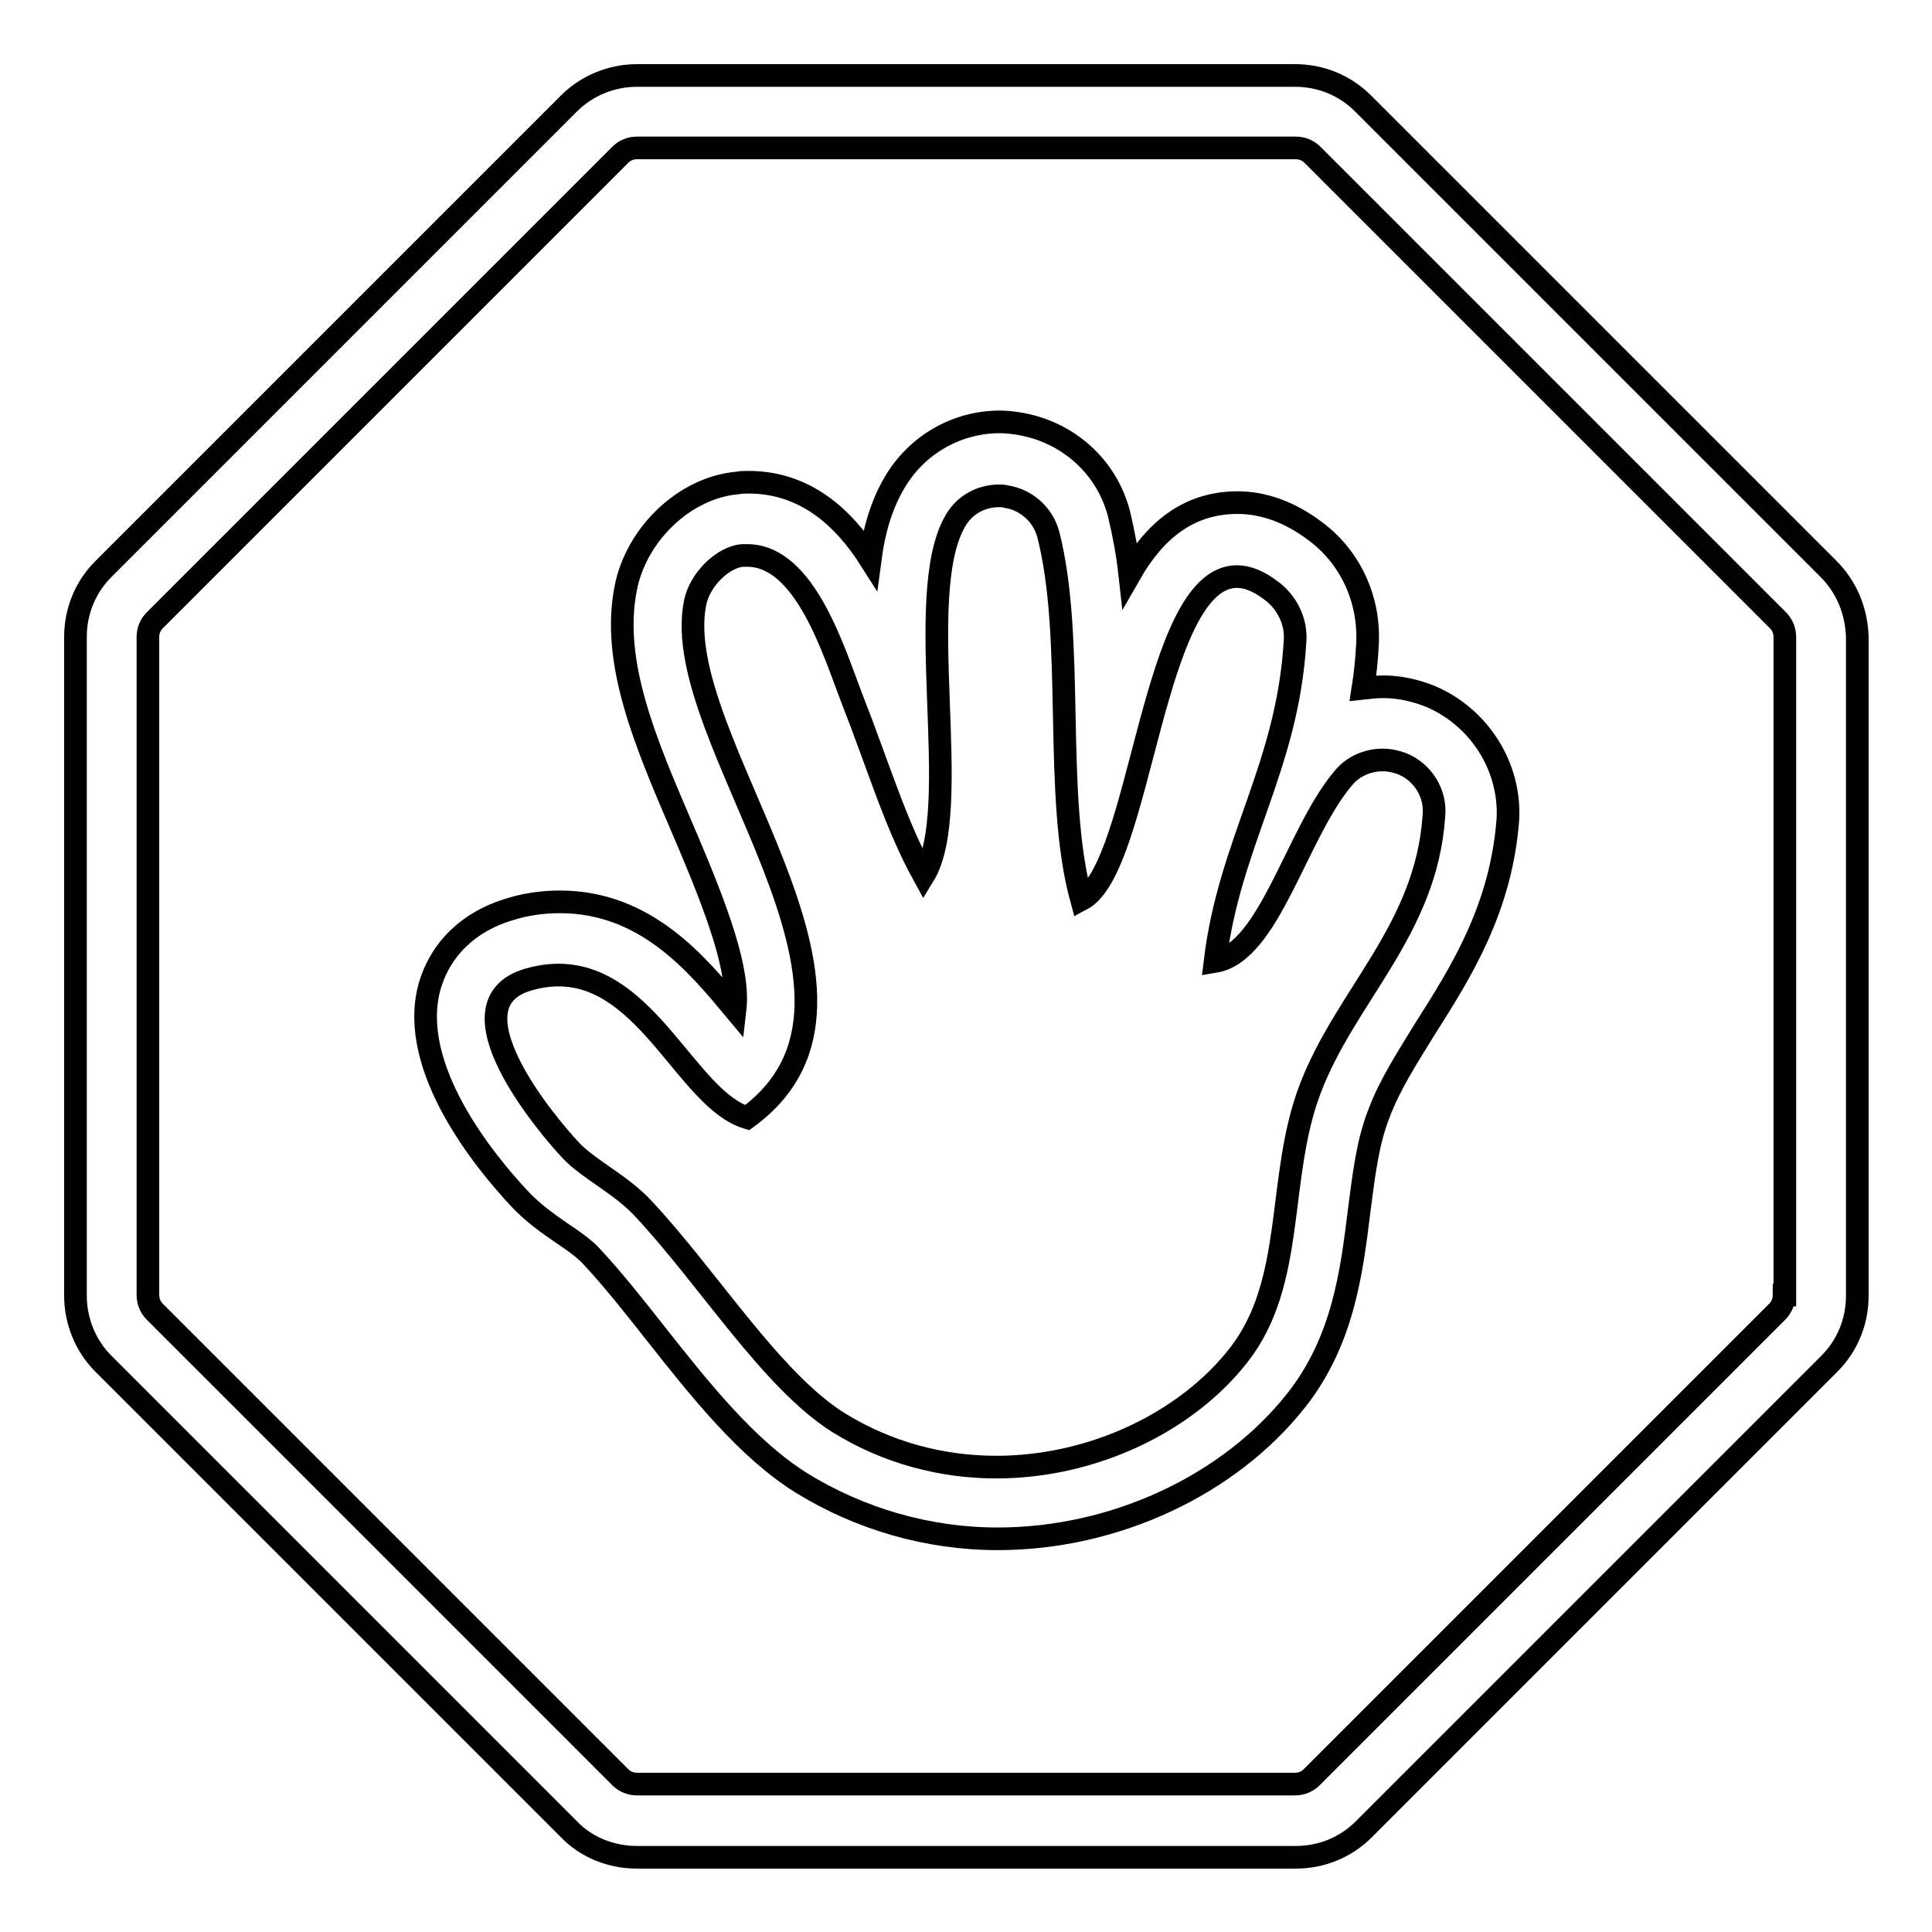 <?xml version="1.0" encoding="utf-8"?>
<!-- Svg Vector Icons : http://www.onlinewebfonts.com/icon -->
<!DOCTYPE svg PUBLIC "-//W3C//DTD SVG 1.1//EN" "http://www.w3.org/Graphics/SVG/1.1/DTD/svg11.dtd">
<svg version="1.1" xmlns="http://www.w3.org/2000/svg" xmlns:xlink="http://www.w3.org/1999/xlink" x="0px" y="0px" viewBox="0 0 256 256" enable-background="new 0 0 256 256" xml:space="preserve">
<g><g><path stroke-width="3" fill-opacity="0" stroke="#000000"  d="M242.3,75.4l-61.7-61.7c-2.4-2.4-5.6-3.7-9-3.7H84.4c-3.3,0-6.6,1.3-9,3.7L13.7,75.4c-2.4,2.4-3.7,5.6-3.7,9v87.3c0,3.3,1.3,6.6,3.7,9l61.7,61.7c2.3,2.4,5.6,3.7,9,3.7h87.3c3.4,0,6.6-1.3,9-3.7l61.7-61.7c2.4-2.4,3.7-5.6,3.7-9V84.4C246,81,244.7,77.8,242.3,75.4z M236.4,171.6c0,0.8-0.3,1.6-0.9,2.2l-61.7,61.7c-0.6,0.6-1.4,0.9-2.2,0.9H84.4c-0.8,0-1.6-0.3-2.2-0.9l-61.7-61.7c-0.6-0.6-0.9-1.4-0.9-2.2V84.4c0-0.8,0.3-1.6,0.9-2.2l61.7-61.7c0.6-0.6,1.4-0.9,2.2-0.9h87.3c0.8,0,1.6,0.3,2.2,0.9l61.7,61.7c0.6,0.6,0.9,1.4,0.9,2.2V171.6L236.4,171.6z"/><path stroke-width="3" fill-opacity="0" stroke="#000000"  d="M189.6,92.3c-2-0.8-4.1-1.3-6.3-1.3c-0.9,0-1.8,0.1-2.7,0.2c0.3-1.9,0.5-3.8,0.6-5.9c0.3-5.8-2.2-11.4-6.9-14.9c-3.3-2.5-6.8-3.8-10.3-3.8c-6.7,0-11.1,3.9-14.3,9.5c-0.3-2.7-0.8-5.4-1.4-7.9c-1.6-6.4-6.9-11.1-13.5-12.1c-0.7-0.1-1.5-0.2-2.3-0.2l0,0c-5.8,0-11.1,3.1-14,8.1c-1.7,2.9-2.7,6.3-3.2,10.1c-3.5-5.5-8.6-10.2-16.1-10.2c-0.5,0-1,0-1.5,0.1c-6.9,0.6-13.4,6.7-14.8,14c-1.9,9.8,2.6,20.3,7.4,31.5c5,11.6,7.7,19.2,7.1,24.3c-5-6-11.8-14.3-23.2-14.3c-2.2,0-4.5,0.3-6.7,1c-5.4,1.6-9.2,5.3-10.6,10.3c-2.9,10.7,7.4,23.2,12,28.1c1.8,1.9,3.8,3.3,5.7,4.6c1.5,1,2.9,2,3.8,3c2.7,2.9,5.5,6.4,8.4,10.1c6,7.6,12.2,15.4,19.4,19.9c7.8,4.8,16.8,7.4,26,7.4c15.5,0,30.7-7.1,39.6-18.4c6.2-7.9,7.3-17,8.3-25.1c0.6-4.6,1.1-9,2.6-12.8c1.4-3.8,3.8-7.5,6.2-11.4c4.7-7.4,10-15.8,10.9-27.6C200.2,101.7,196.1,95.1,189.6,92.3z M173.6,144.3c-4.5,11.8-1.8,25.5-9.5,35.3c-6.8,8.7-19.1,14.8-32.1,14.8c-7,0-14.3-1.8-20.9-5.9c-8.9-5.6-17.2-19.1-25.9-28.4c-3-3.2-7.1-5.1-9.5-7.6c-3.4-3.6-16.7-19.5-5.7-22.7c1.4-0.4,2.7-0.6,4-0.6c11.8,0,17.1,16.5,25,18.9c22.2-16.2-10.5-50.1-6.9-68.2c0.6-3.1,3.7-6.1,6.3-6.3c0.2,0,0.4,0,0.6,0c7.7,0,11.5,12.8,13.9,19c3.5,8.9,5.7,16.5,9.5,23.4c5.4-8.8-1.6-37.1,4.2-47c1.2-2.1,3.4-3.3,5.8-3.3c0.3,0,0.6,0,0.9,0.1c2.7,0.4,4.9,2.4,5.6,5c3.6,14,0.6,34.6,4.4,48.4c8-4.2,9.3-42.8,20.6-42.8c1.4,0,2.9,0.6,4.6,1.9c2.1,1.6,3.3,4.1,3.1,6.7c-1,16.7-8.7,26.6-10.6,42.4c7.2-1.2,10.8-17,17-24.3c1.3-1.6,3.3-2.4,5.2-2.4c0.9,0,1.8,0.2,2.6,0.5c2.7,1.1,4.5,3.9,4.2,6.9C189,123.2,178.3,131.9,173.6,144.3z"/></g></g>
</svg>